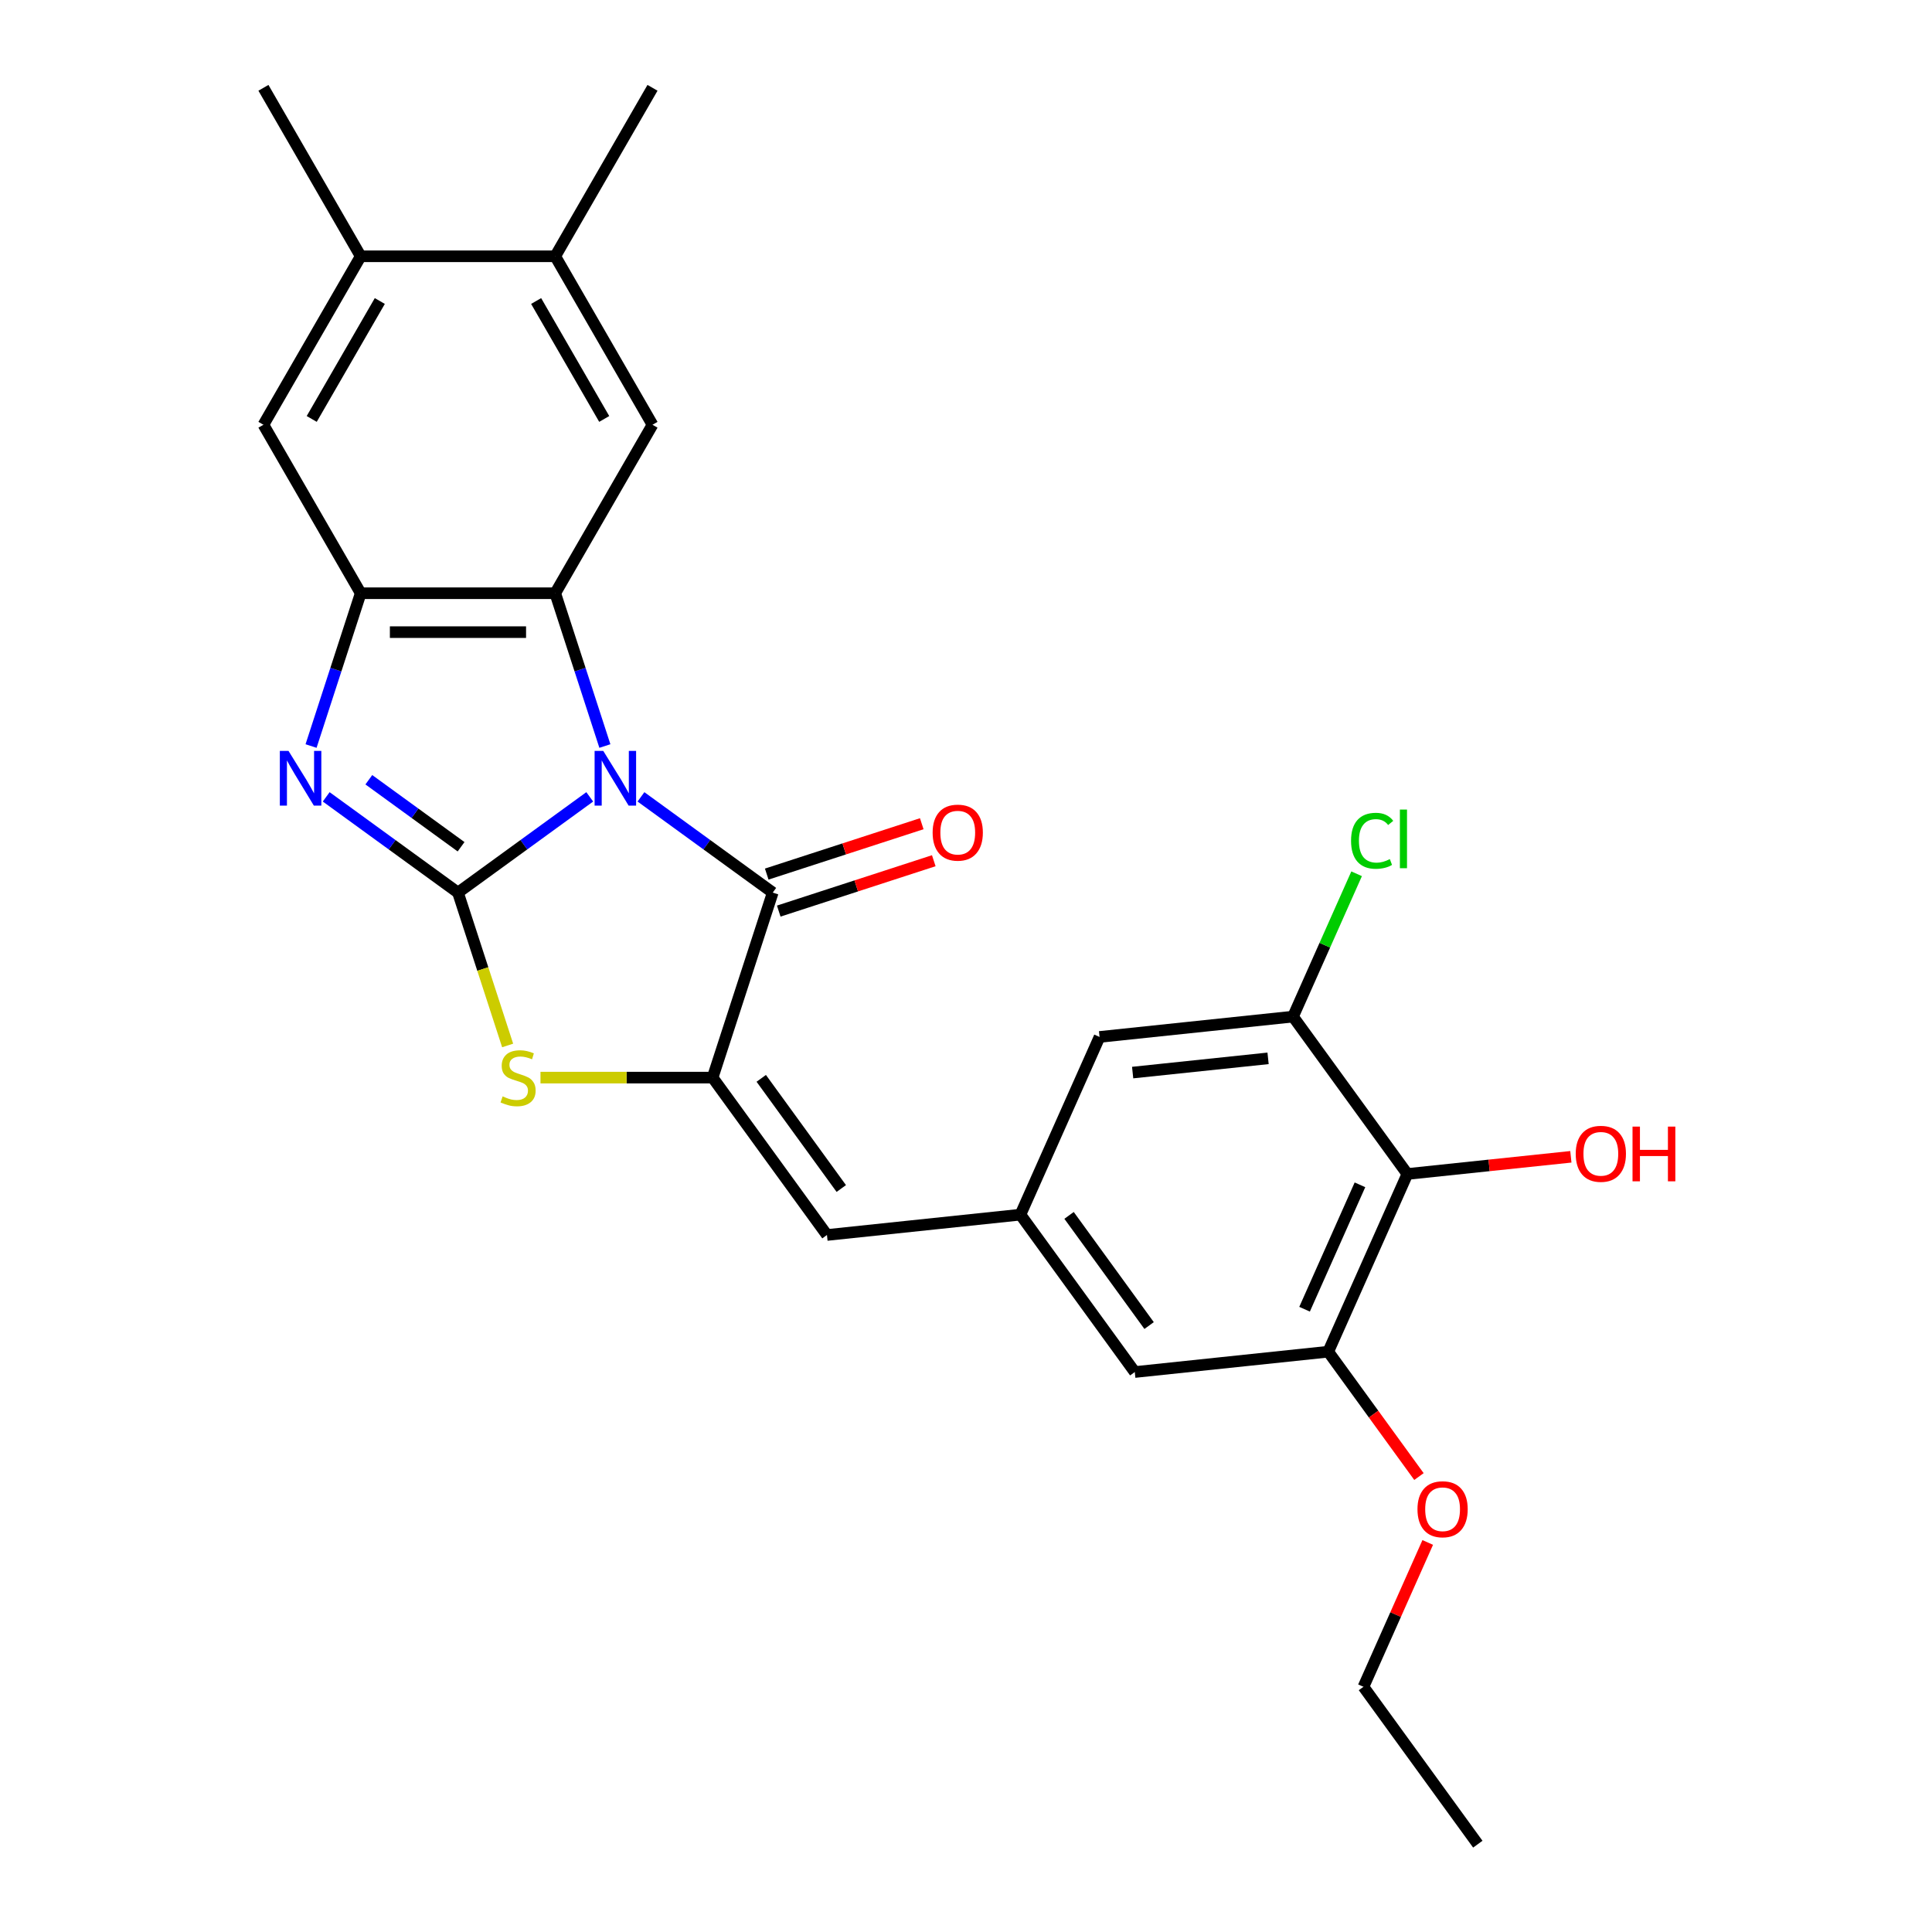 <?xml version='1.0' encoding='iso-8859-1'?>
<svg version='1.1' baseProfile='full'
              xmlns='http://www.w3.org/2000/svg'
                      xmlns:rdkit='http://www.rdkit.org/xml'
                      xmlns:xlink='http://www.w3.org/1999/xlink'
                  xml:space='preserve'
width='1000px' height='1000px' viewBox='0 0 1000 1000'>
<!-- END OF HEADER -->
<rect style='opacity:1.0;fill:#FFFFFF;stroke:none' width='1000' height='1000' x='0' y='0'> </rect>
<path class='bond-0' d='M 305.248,412.452 L 271.146,437.228' style='fill:none;fill-rule:evenodd;stroke:#0000FF;stroke-width:6px;stroke-linecap:butt;stroke-linejoin:miter;stroke-opacity:1' />
<path class='bond-0' d='M 271.146,437.228 L 237.044,462.005' style='fill:none;fill-rule:evenodd;stroke:#000000;stroke-width:6px;stroke-linecap:butt;stroke-linejoin:miter;stroke-opacity:1' />
<path class='bond-1' d='M 313.086,386.143 L 300.238,346.6' style='fill:none;fill-rule:evenodd;stroke:#0000FF;stroke-width:6px;stroke-linecap:butt;stroke-linejoin:miter;stroke-opacity:1' />
<path class='bond-1' d='M 300.238,346.6 L 287.39,307.057' style='fill:none;fill-rule:evenodd;stroke:#000000;stroke-width:6px;stroke-linecap:butt;stroke-linejoin:miter;stroke-opacity:1' />
<path class='bond-2' d='M 331.762,412.452 L 365.864,437.228' style='fill:none;fill-rule:evenodd;stroke:#0000FF;stroke-width:6px;stroke-linecap:butt;stroke-linejoin:miter;stroke-opacity:1' />
<path class='bond-2' d='M 365.864,437.228 L 399.966,462.005' style='fill:none;fill-rule:evenodd;stroke:#000000;stroke-width:6px;stroke-linecap:butt;stroke-linejoin:miter;stroke-opacity:1' />
<path class='bond-3' d='M 237.044,462.005 L 202.943,437.228' style='fill:none;fill-rule:evenodd;stroke:#000000;stroke-width:6px;stroke-linecap:butt;stroke-linejoin:miter;stroke-opacity:1' />
<path class='bond-3' d='M 202.943,437.228 L 168.841,412.452' style='fill:none;fill-rule:evenodd;stroke:#0000FF;stroke-width:6px;stroke-linecap:butt;stroke-linejoin:miter;stroke-opacity:1' />
<path class='bond-3' d='M 238.651,438.28 L 214.779,420.936' style='fill:none;fill-rule:evenodd;stroke:#000000;stroke-width:6px;stroke-linecap:butt;stroke-linejoin:miter;stroke-opacity:1' />
<path class='bond-3' d='M 214.779,420.936 L 190.908,403.593' style='fill:none;fill-rule:evenodd;stroke:#0000FF;stroke-width:6px;stroke-linecap:butt;stroke-linejoin:miter;stroke-opacity:1' />
<path class='bond-5' d='M 237.044,462.005 L 249.899,501.567' style='fill:none;fill-rule:evenodd;stroke:#000000;stroke-width:6px;stroke-linecap:butt;stroke-linejoin:miter;stroke-opacity:1' />
<path class='bond-5' d='M 249.899,501.567 L 262.754,541.13' style='fill:none;fill-rule:evenodd;stroke:#CCCC00;stroke-width:6px;stroke-linecap:butt;stroke-linejoin:miter;stroke-opacity:1' />
<path class='bond-6' d='M 287.39,307.057 L 186.699,307.057' style='fill:none;fill-rule:evenodd;stroke:#000000;stroke-width:6px;stroke-linecap:butt;stroke-linejoin:miter;stroke-opacity:1' />
<path class='bond-6' d='M 272.286,327.195 L 201.802,327.195' style='fill:none;fill-rule:evenodd;stroke:#000000;stroke-width:6px;stroke-linecap:butt;stroke-linejoin:miter;stroke-opacity:1' />
<path class='bond-8' d='M 287.39,307.057 L 337.735,219.856' style='fill:none;fill-rule:evenodd;stroke:#000000;stroke-width:6px;stroke-linecap:butt;stroke-linejoin:miter;stroke-opacity:1' />
<path class='bond-4' d='M 399.966,462.005 L 368.85,557.767' style='fill:none;fill-rule:evenodd;stroke:#000000;stroke-width:6px;stroke-linecap:butt;stroke-linejoin:miter;stroke-opacity:1' />
<path class='bond-16' d='M 403.077,471.581 L 443.2,458.544' style='fill:none;fill-rule:evenodd;stroke:#000000;stroke-width:6px;stroke-linecap:butt;stroke-linejoin:miter;stroke-opacity:1' />
<path class='bond-16' d='M 443.2,458.544 L 483.322,445.507' style='fill:none;fill-rule:evenodd;stroke:#FF0000;stroke-width:6px;stroke-linecap:butt;stroke-linejoin:miter;stroke-opacity:1' />
<path class='bond-16' d='M 396.854,452.428 L 436.977,439.392' style='fill:none;fill-rule:evenodd;stroke:#000000;stroke-width:6px;stroke-linecap:butt;stroke-linejoin:miter;stroke-opacity:1' />
<path class='bond-16' d='M 436.977,439.392 L 477.099,426.355' style='fill:none;fill-rule:evenodd;stroke:#FF0000;stroke-width:6px;stroke-linecap:butt;stroke-linejoin:miter;stroke-opacity:1' />
<path class='bond-26' d='M 161.002,386.143 L 173.851,346.6' style='fill:none;fill-rule:evenodd;stroke:#0000FF;stroke-width:6px;stroke-linecap:butt;stroke-linejoin:miter;stroke-opacity:1' />
<path class='bond-26' d='M 173.851,346.6 L 186.699,307.057' style='fill:none;fill-rule:evenodd;stroke:#000000;stroke-width:6px;stroke-linecap:butt;stroke-linejoin:miter;stroke-opacity:1' />
<path class='bond-7' d='M 368.85,557.767 L 428.035,639.228' style='fill:none;fill-rule:evenodd;stroke:#000000;stroke-width:6px;stroke-linecap:butt;stroke-linejoin:miter;stroke-opacity:1' />
<path class='bond-7' d='M 394.02,558.149 L 435.449,615.172' style='fill:none;fill-rule:evenodd;stroke:#000000;stroke-width:6px;stroke-linecap:butt;stroke-linejoin:miter;stroke-opacity:1' />
<path class='bond-27' d='M 368.85,557.767 L 324.303,557.767' style='fill:none;fill-rule:evenodd;stroke:#000000;stroke-width:6px;stroke-linecap:butt;stroke-linejoin:miter;stroke-opacity:1' />
<path class='bond-27' d='M 324.303,557.767 L 279.757,557.767' style='fill:none;fill-rule:evenodd;stroke:#CCCC00;stroke-width:6px;stroke-linecap:butt;stroke-linejoin:miter;stroke-opacity:1' />
<path class='bond-13' d='M 186.699,307.057 L 136.353,219.856' style='fill:none;fill-rule:evenodd;stroke:#000000;stroke-width:6px;stroke-linecap:butt;stroke-linejoin:miter;stroke-opacity:1' />
<path class='bond-12' d='M 428.035,639.228 L 528.174,628.703' style='fill:none;fill-rule:evenodd;stroke:#000000;stroke-width:6px;stroke-linecap:butt;stroke-linejoin:miter;stroke-opacity:1' />
<path class='bond-14' d='M 337.735,219.856 L 287.39,132.655' style='fill:none;fill-rule:evenodd;stroke:#000000;stroke-width:6px;stroke-linecap:butt;stroke-linejoin:miter;stroke-opacity:1' />
<path class='bond-14' d='M 312.743,216.845 L 277.501,155.805' style='fill:none;fill-rule:evenodd;stroke:#000000;stroke-width:6px;stroke-linecap:butt;stroke-linejoin:miter;stroke-opacity:1' />
<path class='bond-9' d='M 728.453,607.653 L 687.498,699.638' style='fill:none;fill-rule:evenodd;stroke:#000000;stroke-width:6px;stroke-linecap:butt;stroke-linejoin:miter;stroke-opacity:1' />
<path class='bond-9' d='M 703.912,613.26 L 675.244,677.65' style='fill:none;fill-rule:evenodd;stroke:#000000;stroke-width:6px;stroke-linecap:butt;stroke-linejoin:miter;stroke-opacity:1' />
<path class='bond-20' d='M 728.453,607.653 L 770.764,603.206' style='fill:none;fill-rule:evenodd;stroke:#000000;stroke-width:6px;stroke-linecap:butt;stroke-linejoin:miter;stroke-opacity:1' />
<path class='bond-20' d='M 770.764,603.206 L 813.075,598.759' style='fill:none;fill-rule:evenodd;stroke:#FF0000;stroke-width:6px;stroke-linecap:butt;stroke-linejoin:miter;stroke-opacity:1' />
<path class='bond-29' d='M 728.453,607.653 L 669.268,526.192' style='fill:none;fill-rule:evenodd;stroke:#000000;stroke-width:6px;stroke-linecap:butt;stroke-linejoin:miter;stroke-opacity:1' />
<path class='bond-10' d='M 669.268,526.192 L 569.129,536.717' style='fill:none;fill-rule:evenodd;stroke:#000000;stroke-width:6px;stroke-linecap:butt;stroke-linejoin:miter;stroke-opacity:1' />
<path class='bond-10' d='M 656.352,547.799 L 586.255,555.166' style='fill:none;fill-rule:evenodd;stroke:#000000;stroke-width:6px;stroke-linecap:butt;stroke-linejoin:miter;stroke-opacity:1' />
<path class='bond-19' d='M 669.268,526.192 L 685.726,489.228' style='fill:none;fill-rule:evenodd;stroke:#000000;stroke-width:6px;stroke-linecap:butt;stroke-linejoin:miter;stroke-opacity:1' />
<path class='bond-19' d='M 685.726,489.228 L 702.183,452.264' style='fill:none;fill-rule:evenodd;stroke:#00CC00;stroke-width:6px;stroke-linecap:butt;stroke-linejoin:miter;stroke-opacity:1' />
<path class='bond-11' d='M 687.498,699.638 L 587.359,710.164' style='fill:none;fill-rule:evenodd;stroke:#000000;stroke-width:6px;stroke-linecap:butt;stroke-linejoin:miter;stroke-opacity:1' />
<path class='bond-21' d='M 687.498,699.638 L 710.974,731.95' style='fill:none;fill-rule:evenodd;stroke:#000000;stroke-width:6px;stroke-linecap:butt;stroke-linejoin:miter;stroke-opacity:1' />
<path class='bond-21' d='M 710.974,731.95 L 734.45,764.262' style='fill:none;fill-rule:evenodd;stroke:#FF0000;stroke-width:6px;stroke-linecap:butt;stroke-linejoin:miter;stroke-opacity:1' />
<path class='bond-17' d='M 528.174,628.703 L 569.129,536.717' style='fill:none;fill-rule:evenodd;stroke:#000000;stroke-width:6px;stroke-linecap:butt;stroke-linejoin:miter;stroke-opacity:1' />
<path class='bond-18' d='M 528.174,628.703 L 587.359,710.164' style='fill:none;fill-rule:evenodd;stroke:#000000;stroke-width:6px;stroke-linecap:butt;stroke-linejoin:miter;stroke-opacity:1' />
<path class='bond-18' d='M 553.344,629.085 L 594.773,686.107' style='fill:none;fill-rule:evenodd;stroke:#000000;stroke-width:6px;stroke-linecap:butt;stroke-linejoin:miter;stroke-opacity:1' />
<path class='bond-28' d='M 136.353,219.856 L 186.699,132.655' style='fill:none;fill-rule:evenodd;stroke:#000000;stroke-width:6px;stroke-linecap:butt;stroke-linejoin:miter;stroke-opacity:1' />
<path class='bond-28' d='M 161.345,216.845 L 196.587,155.805' style='fill:none;fill-rule:evenodd;stroke:#000000;stroke-width:6px;stroke-linecap:butt;stroke-linejoin:miter;stroke-opacity:1' />
<path class='bond-15' d='M 287.39,132.655 L 186.699,132.655' style='fill:none;fill-rule:evenodd;stroke:#000000;stroke-width:6px;stroke-linecap:butt;stroke-linejoin:miter;stroke-opacity:1' />
<path class='bond-22' d='M 287.39,132.655 L 337.735,45.455' style='fill:none;fill-rule:evenodd;stroke:#000000;stroke-width:6px;stroke-linecap:butt;stroke-linejoin:miter;stroke-opacity:1' />
<path class='bond-23' d='M 186.699,132.655 L 136.353,45.455' style='fill:none;fill-rule:evenodd;stroke:#000000;stroke-width:6px;stroke-linecap:butt;stroke-linejoin:miter;stroke-opacity:1' />
<path class='bond-24' d='M 738.99,798.376 L 722.359,835.731' style='fill:none;fill-rule:evenodd;stroke:#FF0000;stroke-width:6px;stroke-linecap:butt;stroke-linejoin:miter;stroke-opacity:1' />
<path class='bond-24' d='M 722.359,835.731 L 705.728,873.085' style='fill:none;fill-rule:evenodd;stroke:#000000;stroke-width:6px;stroke-linecap:butt;stroke-linejoin:miter;stroke-opacity:1' />
<path class='bond-25' d='M 705.728,873.085 L 764.913,954.545' style='fill:none;fill-rule:evenodd;stroke:#000000;stroke-width:6px;stroke-linecap:butt;stroke-linejoin:miter;stroke-opacity:1' />
<path  class='atom-0' d='M 312.245 388.66
L 321.525 403.66
Q 322.445 405.14, 323.925 407.82
Q 325.405 410.5, 325.485 410.66
L 325.485 388.66
L 329.245 388.66
L 329.245 416.98
L 325.365 416.98
L 315.405 400.58
Q 314.245 398.66, 313.005 396.46
Q 311.805 394.26, 311.445 393.58
L 311.445 416.98
L 307.765 416.98
L 307.765 388.66
L 312.245 388.66
' fill='#0000FF'/>
<path  class='atom-4' d='M 149.324 388.66
L 158.604 403.66
Q 159.524 405.14, 161.004 407.82
Q 162.484 410.5, 162.564 410.66
L 162.564 388.66
L 166.324 388.66
L 166.324 416.98
L 162.444 416.98
L 152.484 400.58
Q 151.324 398.66, 150.084 396.46
Q 148.884 394.26, 148.524 393.58
L 148.524 416.98
L 144.844 416.98
L 144.844 388.66
L 149.324 388.66
' fill='#0000FF'/>
<path  class='atom-6' d='M 260.159 567.487
Q 260.479 567.607, 261.799 568.167
Q 263.119 568.727, 264.559 569.087
Q 266.039 569.407, 267.479 569.407
Q 270.159 569.407, 271.719 568.127
Q 273.279 566.807, 273.279 564.527
Q 273.279 562.967, 272.479 562.007
Q 271.719 561.047, 270.519 560.527
Q 269.319 560.007, 267.319 559.407
Q 264.799 558.647, 263.279 557.927
Q 261.799 557.207, 260.719 555.687
Q 259.679 554.167, 259.679 551.607
Q 259.679 548.047, 262.079 545.847
Q 264.519 543.647, 269.319 543.647
Q 272.599 543.647, 276.319 545.207
L 275.399 548.287
Q 271.999 546.887, 269.439 546.887
Q 266.679 546.887, 265.159 548.047
Q 263.639 549.167, 263.679 551.127
Q 263.679 552.647, 264.439 553.567
Q 265.239 554.487, 266.359 555.007
Q 267.519 555.527, 269.439 556.127
Q 271.999 556.927, 273.519 557.727
Q 275.039 558.527, 276.119 560.167
Q 277.239 561.767, 277.239 564.527
Q 277.239 568.447, 274.599 570.567
Q 271.999 572.647, 267.639 572.647
Q 265.119 572.647, 263.199 572.087
Q 261.319 571.567, 259.079 570.647
L 260.159 567.487
' fill='#CCCC00'/>
<path  class='atom-17' d='M 482.728 430.969
Q 482.728 424.169, 486.088 420.369
Q 489.448 416.569, 495.728 416.569
Q 502.008 416.569, 505.368 420.369
Q 508.728 424.169, 508.728 430.969
Q 508.728 437.849, 505.328 441.769
Q 501.928 445.649, 495.728 445.649
Q 489.488 445.649, 486.088 441.769
Q 482.728 437.889, 482.728 430.969
M 495.728 442.449
Q 500.048 442.449, 502.368 439.569
Q 504.728 436.649, 504.728 430.969
Q 504.728 425.409, 502.368 422.609
Q 500.048 419.769, 495.728 419.769
Q 491.408 419.769, 489.048 422.569
Q 486.728 425.369, 486.728 430.969
Q 486.728 436.689, 489.048 439.569
Q 491.408 442.449, 495.728 442.449
' fill='#FF0000'/>
<path  class='atom-20' d='M 699.303 435.186
Q 699.303 428.146, 702.583 424.466
Q 705.903 420.746, 712.183 420.746
Q 718.023 420.746, 721.143 424.866
L 718.503 427.026
Q 716.223 424.026, 712.183 424.026
Q 707.903 424.026, 705.623 426.906
Q 703.383 429.746, 703.383 435.186
Q 703.383 440.786, 705.703 443.666
Q 708.063 446.546, 712.623 446.546
Q 715.743 446.546, 719.383 444.666
L 720.503 447.666
Q 719.023 448.626, 716.783 449.186
Q 714.543 449.746, 712.063 449.746
Q 705.903 449.746, 702.583 445.986
Q 699.303 442.226, 699.303 435.186
' fill='#00CC00'/>
<path  class='atom-20' d='M 724.583 419.026
L 728.263 419.026
L 728.263 449.386
L 724.583 449.386
L 724.583 419.026
' fill='#00CC00'/>
<path  class='atom-21' d='M 815.592 597.208
Q 815.592 590.408, 818.952 586.608
Q 822.312 582.808, 828.592 582.808
Q 834.872 582.808, 838.232 586.608
Q 841.592 590.408, 841.592 597.208
Q 841.592 604.088, 838.192 608.008
Q 834.792 611.888, 828.592 611.888
Q 822.352 611.888, 818.952 608.008
Q 815.592 604.128, 815.592 597.208
M 828.592 608.688
Q 832.912 608.688, 835.232 605.808
Q 837.592 602.888, 837.592 597.208
Q 837.592 591.648, 835.232 588.848
Q 832.912 586.008, 828.592 586.008
Q 824.272 586.008, 821.912 588.808
Q 819.592 591.608, 819.592 597.208
Q 819.592 602.928, 821.912 605.808
Q 824.272 608.688, 828.592 608.688
' fill='#FF0000'/>
<path  class='atom-21' d='M 844.992 583.128
L 848.832 583.128
L 848.832 595.168
L 863.312 595.168
L 863.312 583.128
L 867.152 583.128
L 867.152 611.448
L 863.312 611.448
L 863.312 598.368
L 848.832 598.368
L 848.832 611.448
L 844.992 611.448
L 844.992 583.128
' fill='#FF0000'/>
<path  class='atom-22' d='M 733.683 781.179
Q 733.683 774.379, 737.043 770.579
Q 740.403 766.779, 746.683 766.779
Q 752.963 766.779, 756.323 770.579
Q 759.683 774.379, 759.683 781.179
Q 759.683 788.059, 756.283 791.979
Q 752.883 795.859, 746.683 795.859
Q 740.443 795.859, 737.043 791.979
Q 733.683 788.099, 733.683 781.179
M 746.683 792.659
Q 751.003 792.659, 753.323 789.779
Q 755.683 786.859, 755.683 781.179
Q 755.683 775.619, 753.323 772.819
Q 751.003 769.979, 746.683 769.979
Q 742.363 769.979, 740.003 772.779
Q 737.683 775.579, 737.683 781.179
Q 737.683 786.899, 740.003 789.779
Q 742.363 792.659, 746.683 792.659
' fill='#FF0000'/>
</svg>
